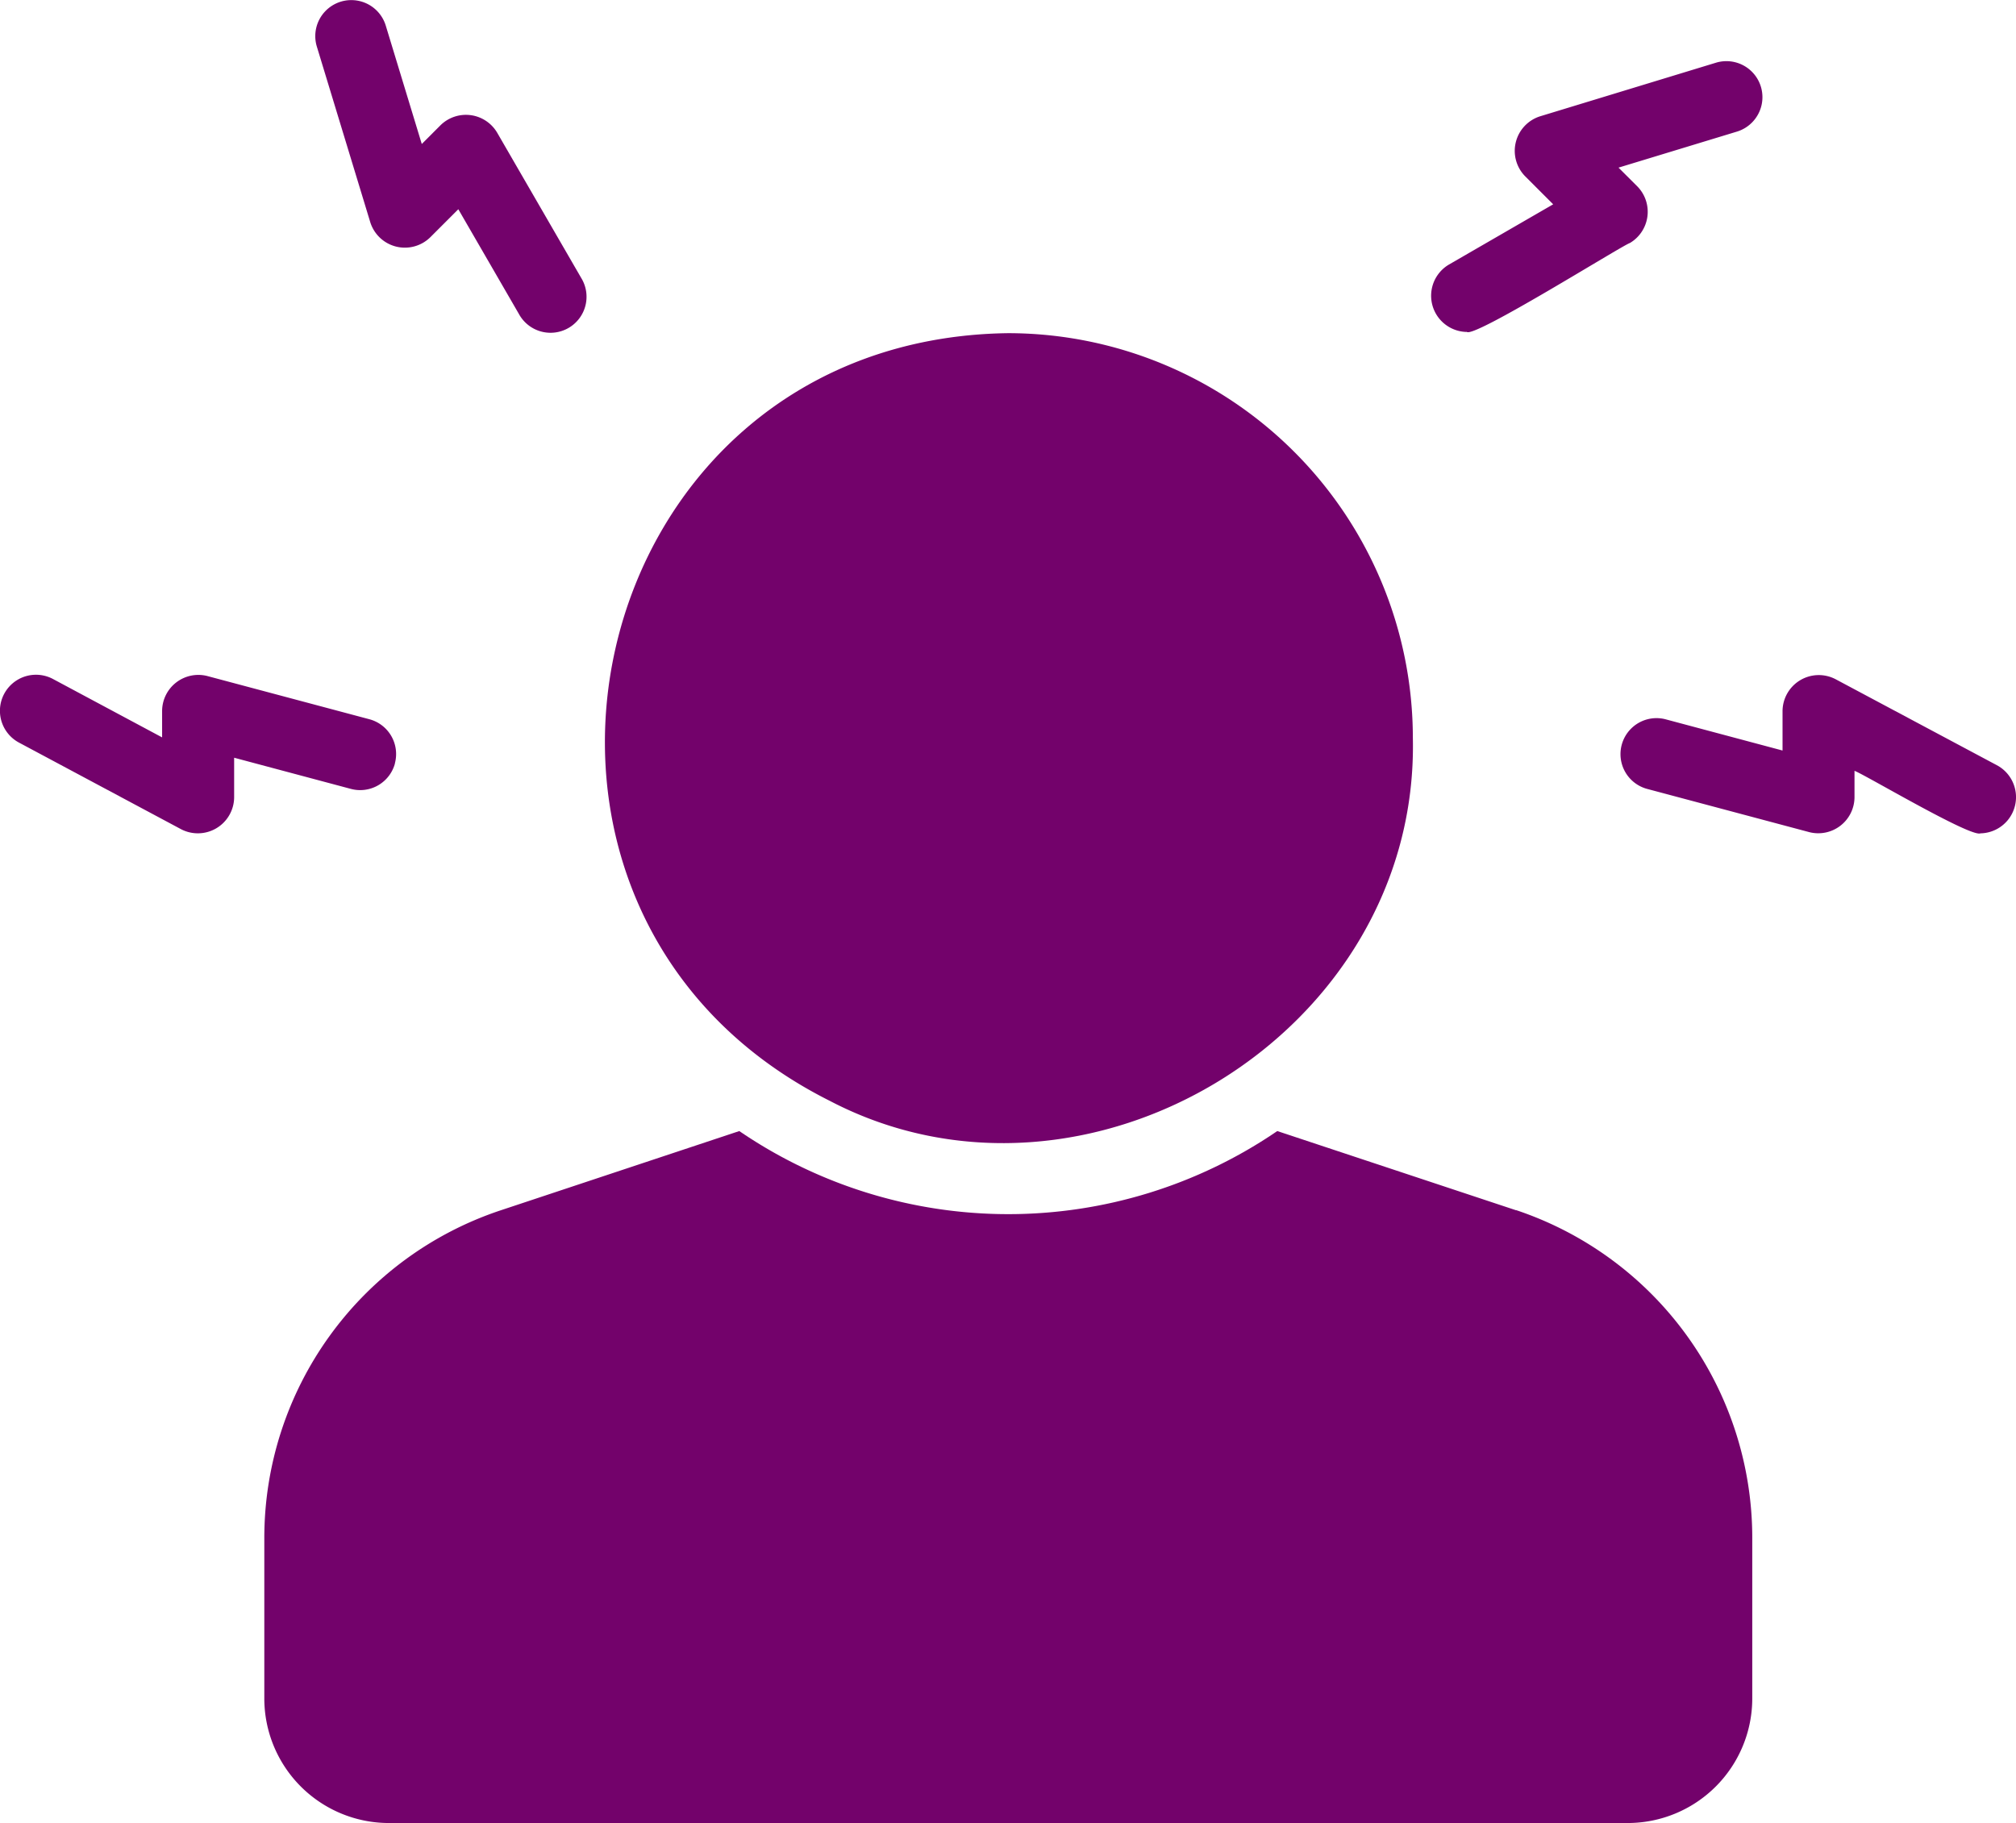 <svg xmlns="http://www.w3.org/2000/svg" width="56" height="50.647" viewBox="0 0 56 50.647"><g id="depression" transform="translate(-3.996 -6.669)"><path id="Tracciato_31" data-name="Tracciato 31" d="M27.042,37.251c7.112,3.721,16.379-1.861,16.2-10.083A11.253,11.253,0,0,0,32,15.925C20.06,16.083,16.516,31.97,27.042,37.251Z" fill="#73026b"></path><path id="Tracciato_32" data-name="Tracciato 32" d="M46.108,40.292l-6.632-2.2a13.248,13.248,0,0,1-14.944,0l-6.622,2.2A9.594,9.594,0,0,0,11.338,49.4v4.451A3.462,3.462,0,0,0,14.8,57.316H49.209a3.462,3.462,0,0,0,3.461-3.461V49.4a9.6,9.6,0,0,0-6.562-9.112Z" fill="#73026b"></path><path id="Tracciato_33" data-name="Tracciato 33" d="M14.282,12.845a1.007,1.007,0,0,0,1.665.417l.78-.78,1.681,2.906a1,1,0,1,0,1.731-1l-2.333-4.033a1.007,1.007,0,0,0-1.573-.207l-.521.521-1-3.287a1,1,0,1,0-1.915.581Z" fill="#73026b"></path><path id="Tracciato_34" data-name="Tracciato 34" d="M14.965,27.876a1,1,0,0,0-.708-1.225l-4.5-1.2a1.007,1.007,0,0,0-1.258.967v.737L5.468,25.533A1,1,0,1,0,4.524,27.3l4.5,2.405A1.008,1.008,0,0,0,10.5,28.82v-1.1l3.243.866a1,1,0,0,0,1.224-.708Z" fill="#73026b"></path><path id="Tracciato_35" data-name="Tracciato 35" d="M59.483,27.938l-4.5-2.4a1.007,1.007,0,0,0-1.472.882v1.1l-3.243-.866a1,1,0,1,0-.516,1.933l4.5,1.2a1.007,1.007,0,0,0,1.258-.967v-.736c.293.107,3.226,1.855,3.5,1.737a1.006,1.006,0,0,0,.473-1.883Z" fill="#73026b"></path><path id="Tracciato_36" data-name="Tracciato 36" d="M44.737,15.886c.155.215,4.3-2.389,4.534-2.466a1.007,1.007,0,0,0,.206-1.573l-.522-.521,3.287-1a1,1,0,1,0-.58-1.915L46.777,9.9a1.007,1.007,0,0,0-.417,1.665l.78.78-2.906,1.68a1.006,1.006,0,0,0,.5,1.866Z" fill="#73026b"></path></g></svg>
